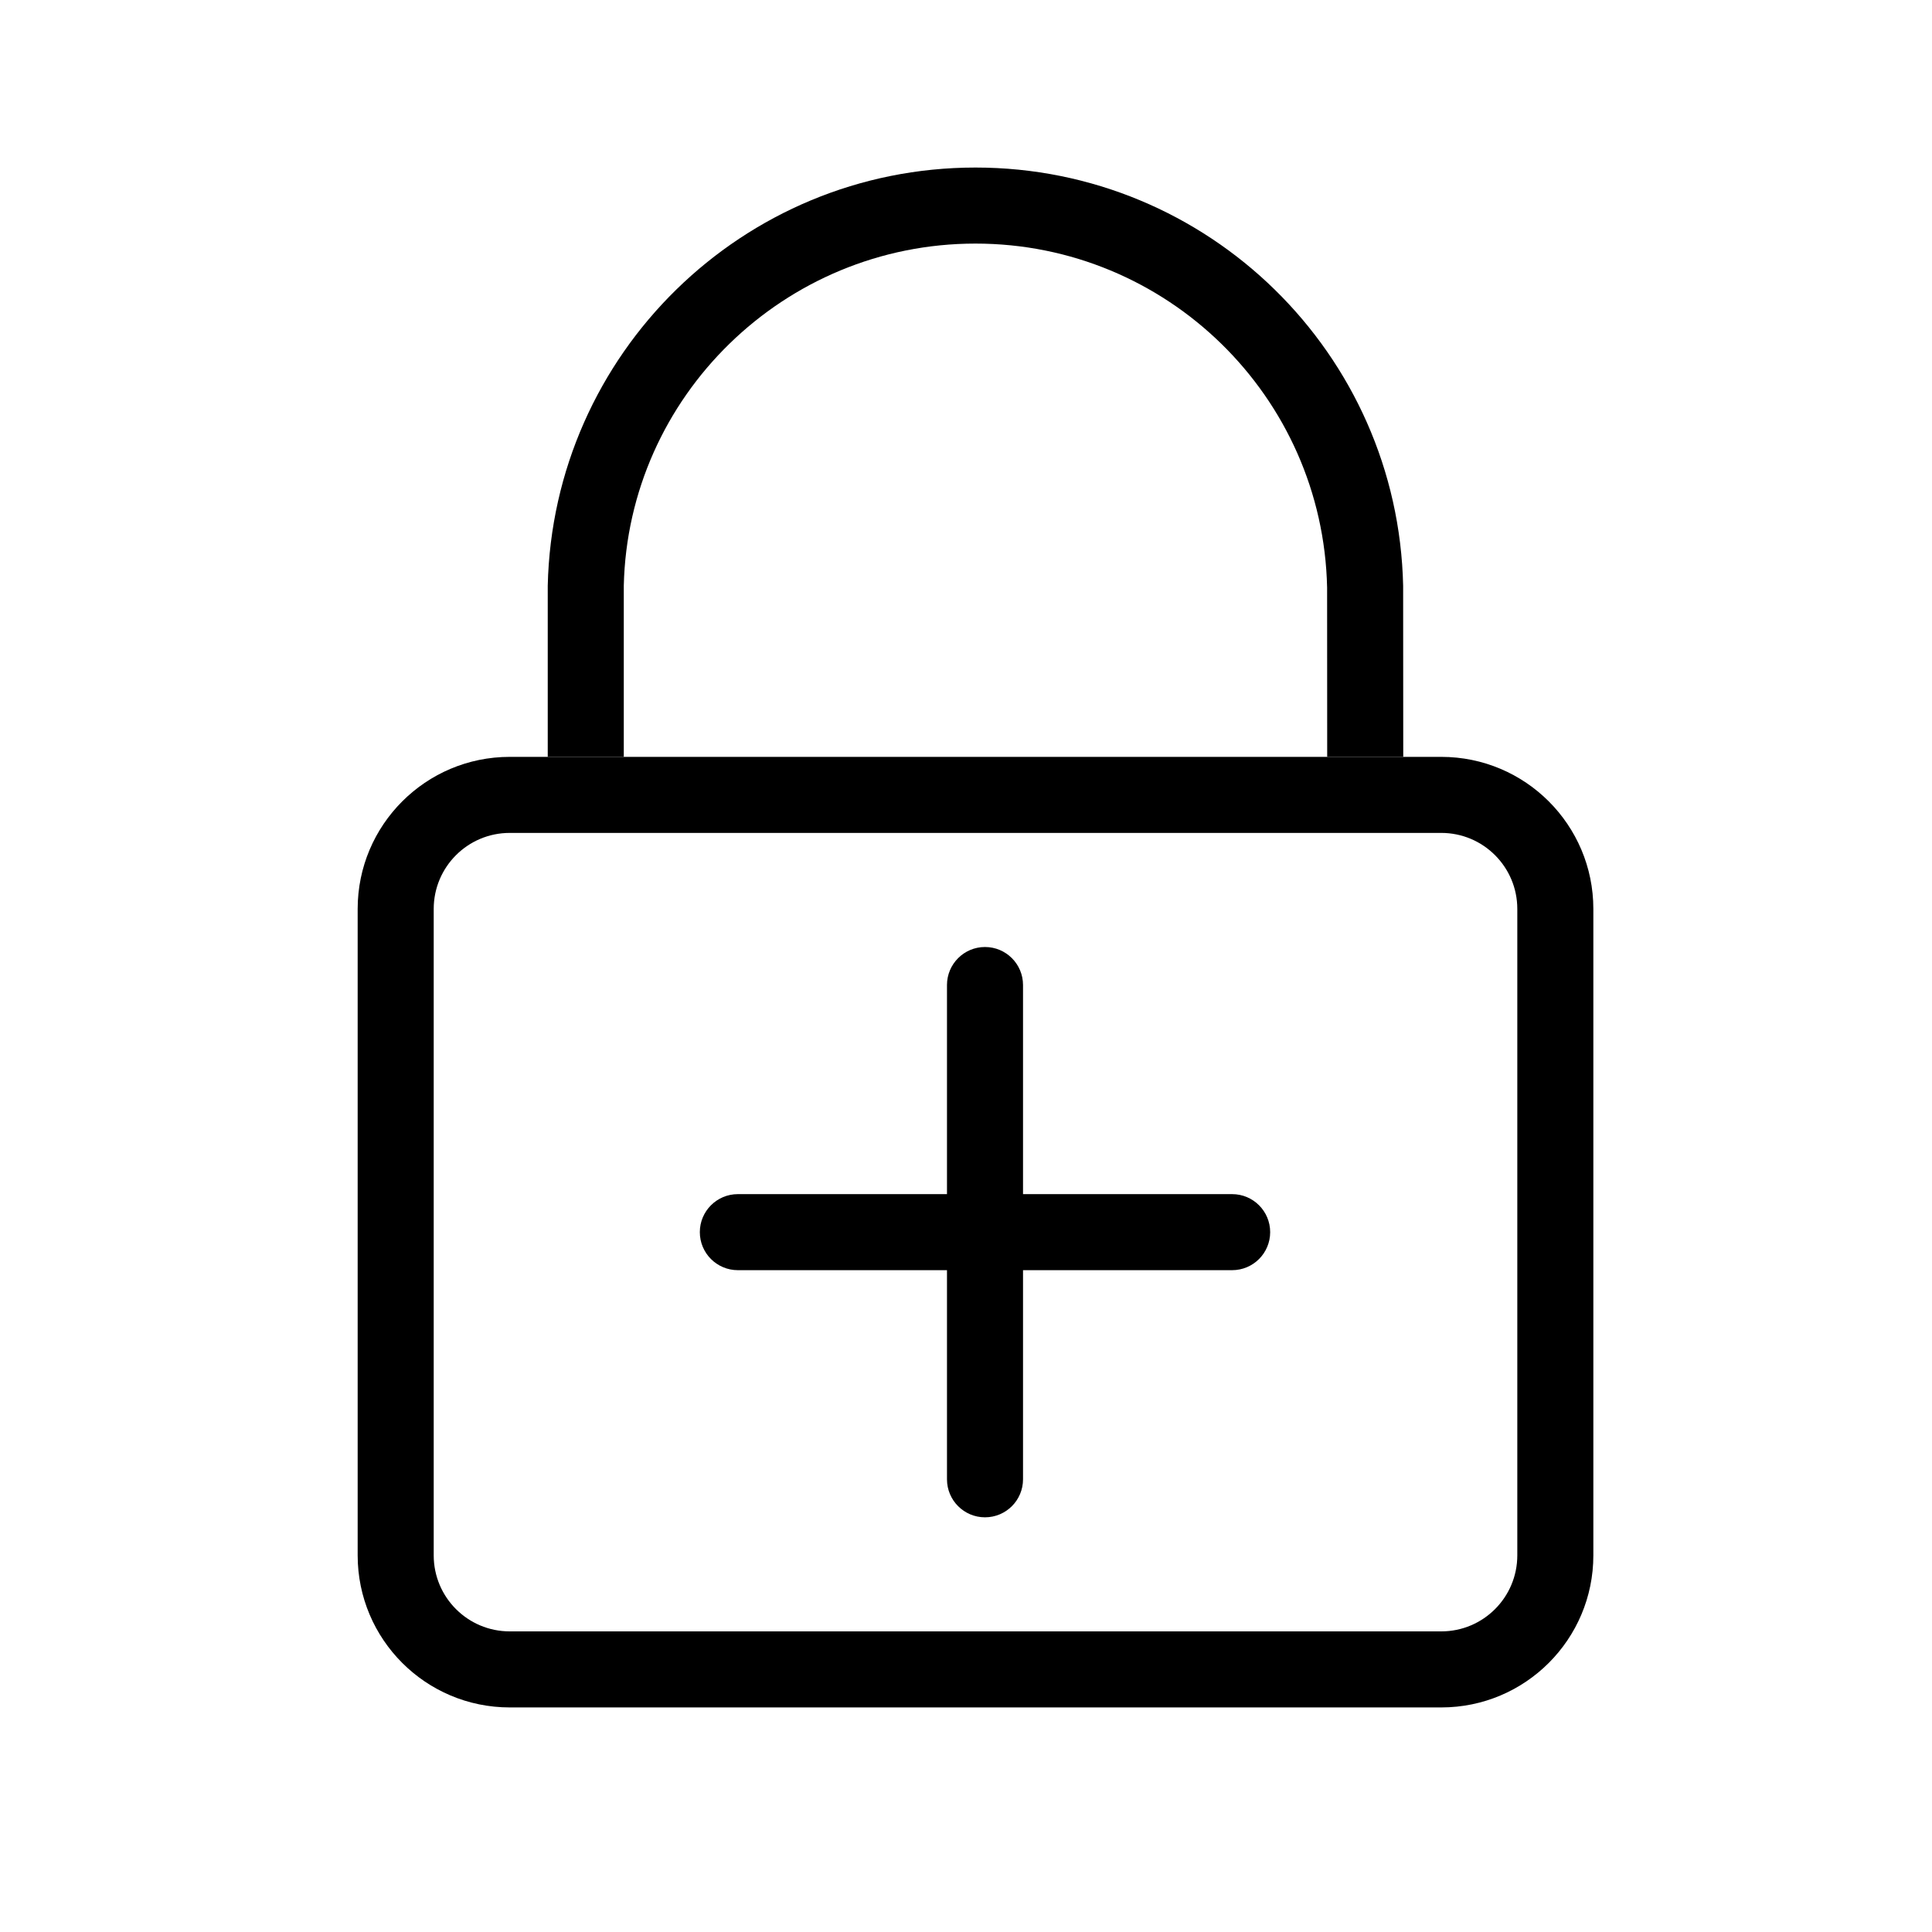 <?xml version="1.0" encoding="UTF-8"?>
<!-- Uploaded to: ICON Repo, www.svgrepo.com, Generator: ICON Repo Mixer Tools -->
<svg fill="#000000" width="800px" height="800px" version="1.1" viewBox="144 144 512 512" xmlns="http://www.w3.org/2000/svg">
 <g>
  <path d="m279.09 364.73c-11.133 0-20.152 9.023-20.152 20.152v171.3c0 11.129 9.02 20.152 20.152 20.152h246.86c11.133 0 20.152-9.023 20.152-20.152v-171.3c0-11.129-9.02-20.152-20.152-20.152zm0-20.152h246.86c22.262 0 40.305 18.047 40.305 40.305v171.3c0 22.258-18.043 40.305-40.305 40.305h-246.86c-22.262 0-40.305-18.047-40.305-40.305v-171.3c0-22.258 18.043-40.305 40.305-40.305z"/>
  <path d="m339.54 480.61c-5.566 0-10.078-4.512-10.078-10.078 0-5.562 4.512-10.074 10.078-10.074h130.99c5.566 0 10.078 4.512 10.078 10.074 0 5.566-4.512 10.078-10.078 10.078z"/>
  <path d="m394.96 405.04c0-5.562 4.512-10.074 10.074-10.074 5.566 0 10.078 4.512 10.078 10.074v130.99c0 5.566-4.512 10.074-10.078 10.074-5.562 0-10.074-4.508-10.074-10.074z"/>
  <path d="m495.72 344.58-0.023-44.902c-1.102-50.59-42.48-91.125-93.184-91.125-50.699 0-92.082 40.535-93.203 90.688v45.34h-20.152v-45.34c1.367-61.445 51.594-110.84 113.36-110.84 61.766 0 111.99 49.395 113.33 110.84l0.027 45.34zm0 0-0.023-44.902c-1.102-50.59-42.48-91.125-93.184-91.125-50.699 0-92.082 40.535-93.203 90.688v45.34h-20.152v-45.34c1.367-61.445 51.594-110.84 113.36-110.84 61.766 0 111.99 49.395 113.33 110.84l0.027 45.34z"/>
 </g>
</svg>